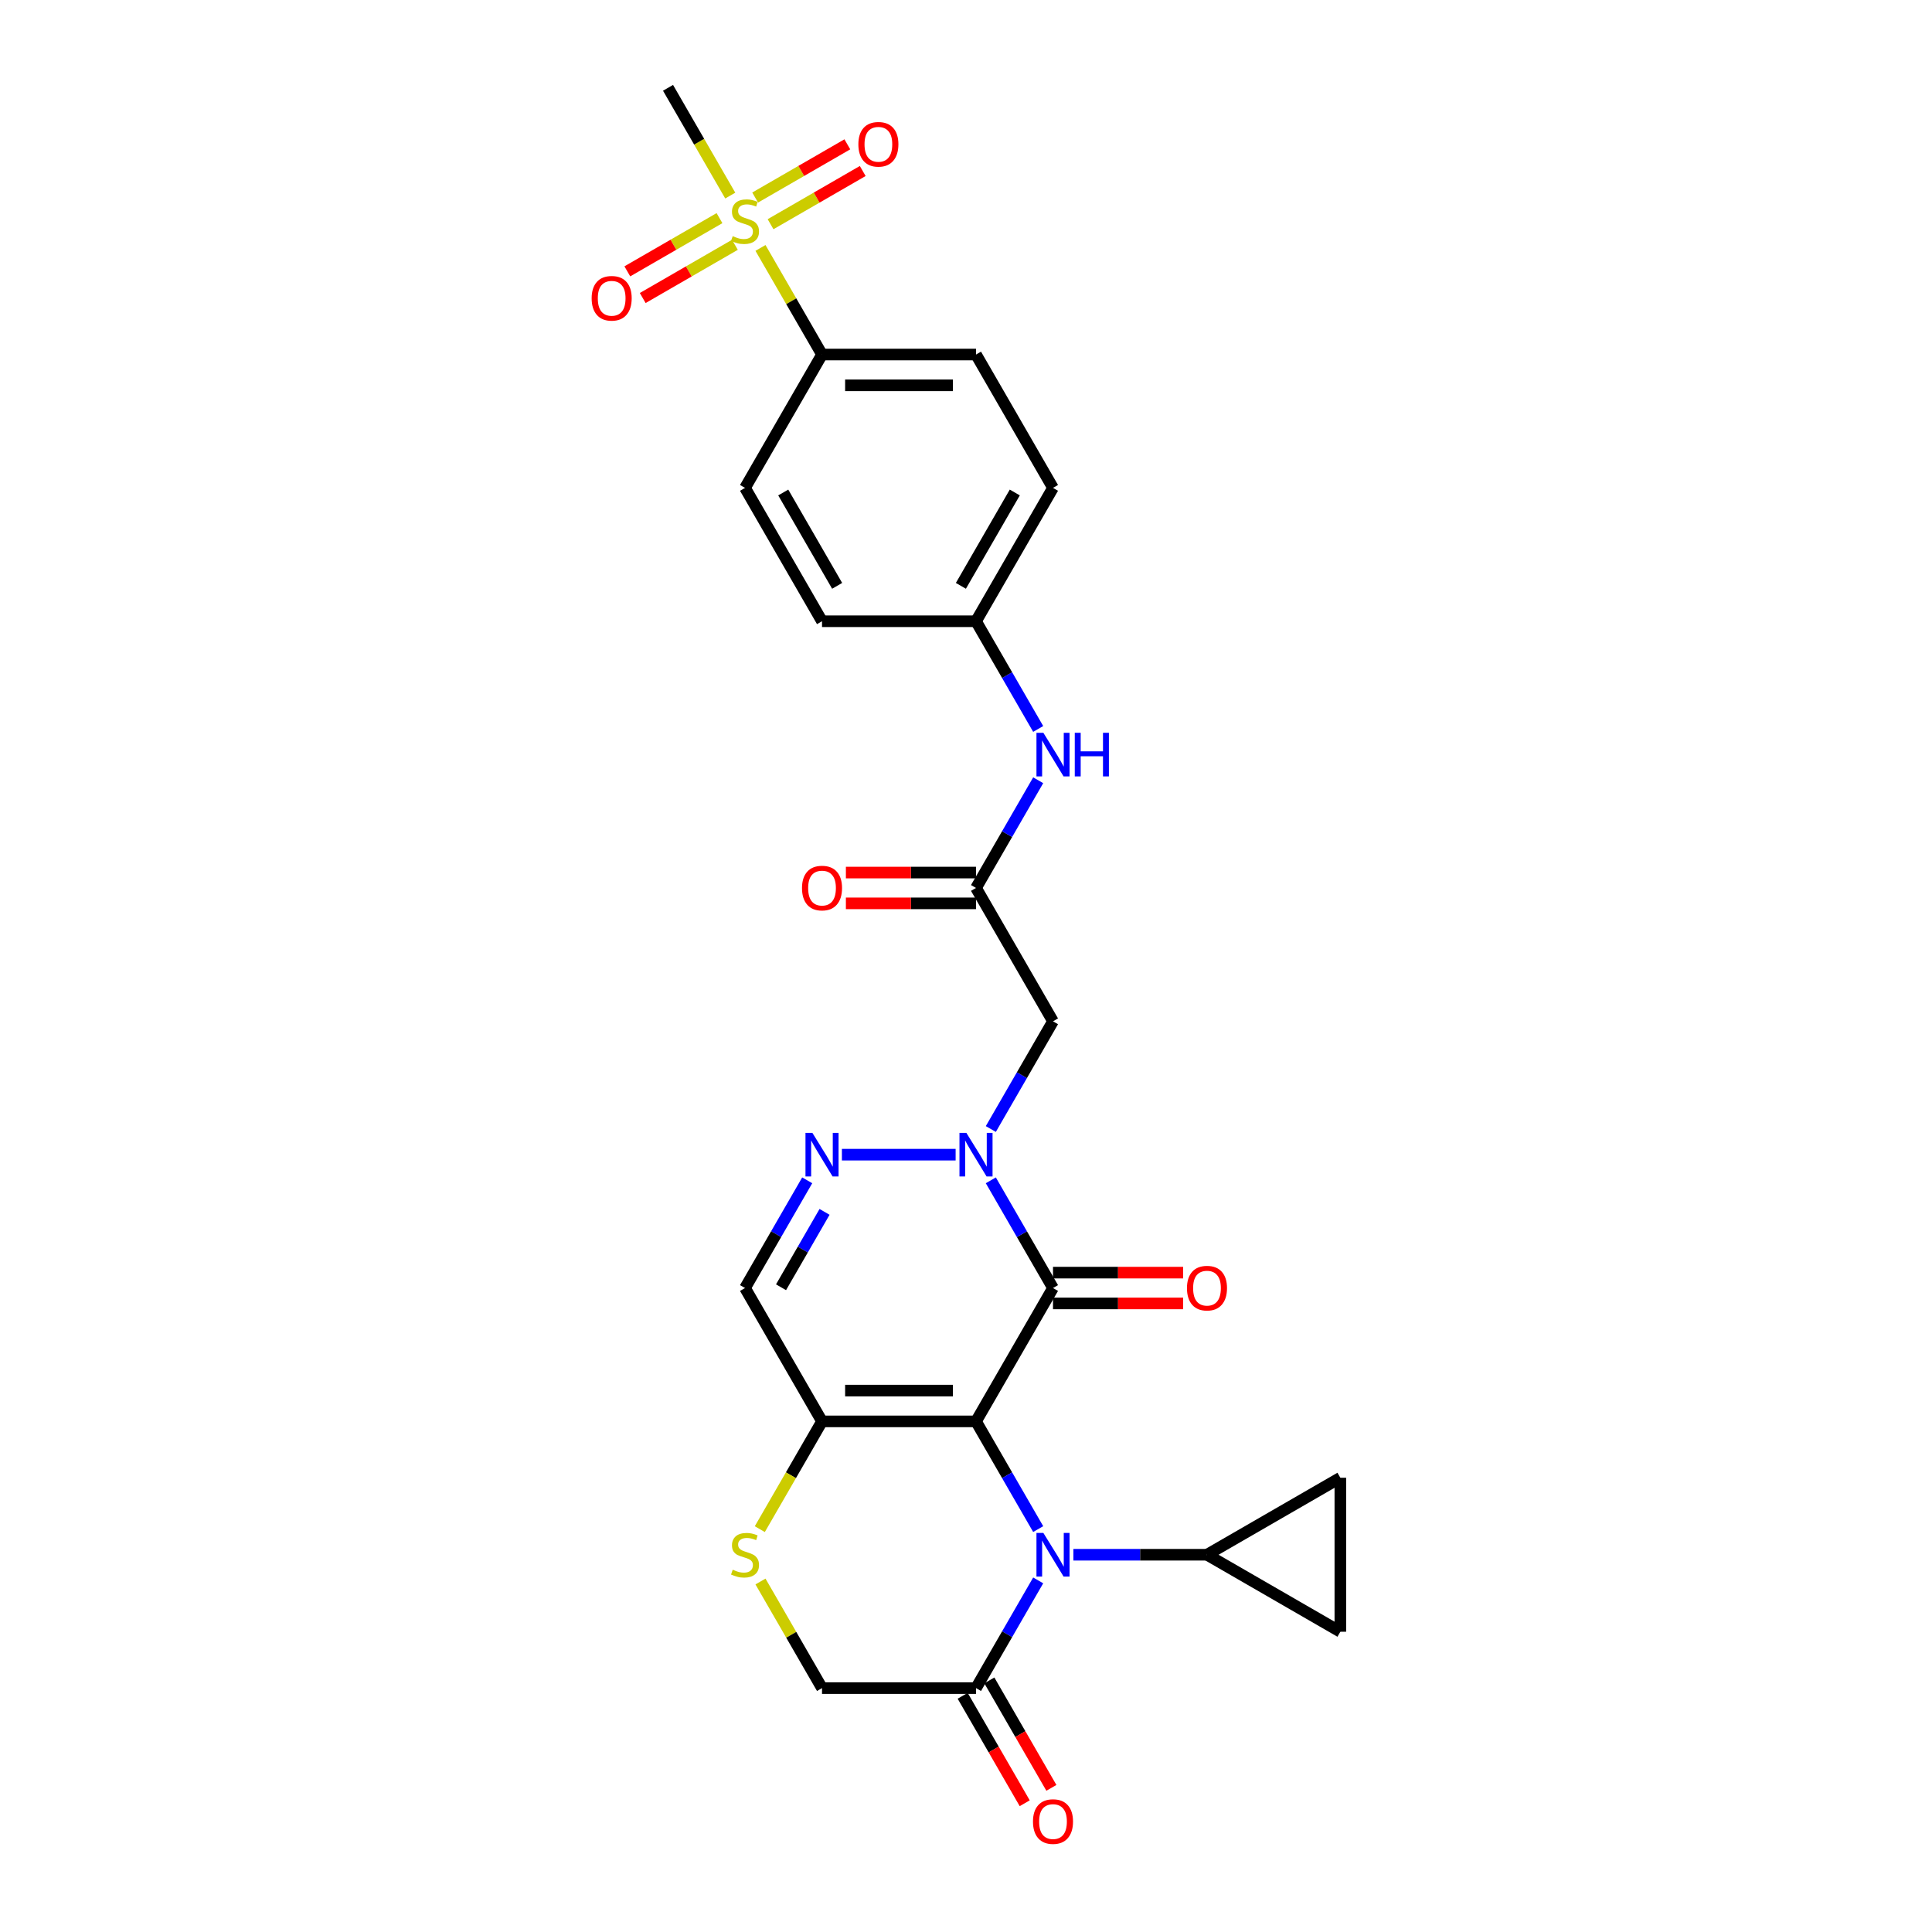 <?xml version='1.0' encoding='iso-8859-1'?>
<svg version='1.1' baseProfile='full'
              xmlns='http://www.w3.org/2000/svg'
                      xmlns:rdkit='http://www.rdkit.org/xml'
                      xmlns:xlink='http://www.w3.org/1999/xlink'
                  xml:space='preserve'
width='1000px' height='1000px' viewBox='0 0 1000 1000'>
<!-- END OF HEADER -->
<rect style='opacity:1.0;fill:#FFFFFF;stroke:none' width='1000' height='1000' x='0' y='0'> </rect>
<path class='bond-0' d='M 505.181,735.706 L 545.032,666.681' style='fill:none;fill-rule:evenodd;stroke:#000000;stroke-width:6px;stroke-linecap:butt;stroke-linejoin:miter;stroke-opacity:1' />
<path class='bond-1' d='M 505.181,735.706 L 521.273,763.579' style='fill:none;fill-rule:evenodd;stroke:#000000;stroke-width:6px;stroke-linecap:butt;stroke-linejoin:miter;stroke-opacity:1' />
<path class='bond-1' d='M 521.273,763.579 L 537.366,791.452' style='fill:none;fill-rule:evenodd;stroke:#0000FF;stroke-width:6px;stroke-linecap:butt;stroke-linejoin:miter;stroke-opacity:1' />
<path class='bond-3' d='M 505.181,735.706 L 425.477,735.706' style='fill:none;fill-rule:evenodd;stroke:#000000;stroke-width:6px;stroke-linecap:butt;stroke-linejoin:miter;stroke-opacity:1' />
<path class='bond-3' d='M 493.225,719.765 L 437.433,719.765' style='fill:none;fill-rule:evenodd;stroke:#000000;stroke-width:6px;stroke-linecap:butt;stroke-linejoin:miter;stroke-opacity:1' />
<path class='bond-2' d='M 545.032,666.681 L 528.94,638.807' style='fill:none;fill-rule:evenodd;stroke:#000000;stroke-width:6px;stroke-linecap:butt;stroke-linejoin:miter;stroke-opacity:1' />
<path class='bond-2' d='M 528.94,638.807 L 512.847,610.934' style='fill:none;fill-rule:evenodd;stroke:#0000FF;stroke-width:6px;stroke-linecap:butt;stroke-linejoin:miter;stroke-opacity:1' />
<path class='bond-15' d='M 545.032,674.651 L 578.707,674.651' style='fill:none;fill-rule:evenodd;stroke:#000000;stroke-width:6px;stroke-linecap:butt;stroke-linejoin:miter;stroke-opacity:1' />
<path class='bond-15' d='M 578.707,674.651 L 612.382,674.651' style='fill:none;fill-rule:evenodd;stroke:#FF0000;stroke-width:6px;stroke-linecap:butt;stroke-linejoin:miter;stroke-opacity:1' />
<path class='bond-15' d='M 545.032,658.71 L 578.707,658.71' style='fill:none;fill-rule:evenodd;stroke:#000000;stroke-width:6px;stroke-linecap:butt;stroke-linejoin:miter;stroke-opacity:1' />
<path class='bond-15' d='M 578.707,658.71 L 612.382,658.71' style='fill:none;fill-rule:evenodd;stroke:#FF0000;stroke-width:6px;stroke-linecap:butt;stroke-linejoin:miter;stroke-opacity:1' />
<path class='bond-7' d='M 537.366,818.01 L 521.273,845.883' style='fill:none;fill-rule:evenodd;stroke:#0000FF;stroke-width:6px;stroke-linecap:butt;stroke-linejoin:miter;stroke-opacity:1' />
<path class='bond-7' d='M 521.273,845.883 L 505.181,873.756' style='fill:none;fill-rule:evenodd;stroke:#000000;stroke-width:6px;stroke-linecap:butt;stroke-linejoin:miter;stroke-opacity:1' />
<path class='bond-8' d='M 555.585,804.731 L 590.16,804.731' style='fill:none;fill-rule:evenodd;stroke:#0000FF;stroke-width:6px;stroke-linecap:butt;stroke-linejoin:miter;stroke-opacity:1' />
<path class='bond-8' d='M 590.16,804.731 L 624.736,804.731' style='fill:none;fill-rule:evenodd;stroke:#000000;stroke-width:6px;stroke-linecap:butt;stroke-linejoin:miter;stroke-opacity:1' />
<path class='bond-6' d='M 512.847,584.377 L 528.94,556.504' style='fill:none;fill-rule:evenodd;stroke:#0000FF;stroke-width:6px;stroke-linecap:butt;stroke-linejoin:miter;stroke-opacity:1' />
<path class='bond-6' d='M 528.94,556.504 L 545.032,528.63' style='fill:none;fill-rule:evenodd;stroke:#000000;stroke-width:6px;stroke-linecap:butt;stroke-linejoin:miter;stroke-opacity:1' />
<path class='bond-29' d='M 494.628,597.656 L 435.766,597.656' style='fill:none;fill-rule:evenodd;stroke:#0000FF;stroke-width:6px;stroke-linecap:butt;stroke-linejoin:miter;stroke-opacity:1' />
<path class='bond-9' d='M 425.477,735.706 L 385.626,666.681' style='fill:none;fill-rule:evenodd;stroke:#000000;stroke-width:6px;stroke-linecap:butt;stroke-linejoin:miter;stroke-opacity:1' />
<path class='bond-10' d='M 425.477,735.706 L 409.376,763.595' style='fill:none;fill-rule:evenodd;stroke:#000000;stroke-width:6px;stroke-linecap:butt;stroke-linejoin:miter;stroke-opacity:1' />
<path class='bond-10' d='M 409.376,763.595 L 393.274,791.484' style='fill:none;fill-rule:evenodd;stroke:#CCCC00;stroke-width:6px;stroke-linecap:butt;stroke-linejoin:miter;stroke-opacity:1' />
<path class='bond-4' d='M 417.811,610.934 L 401.718,638.807' style='fill:none;fill-rule:evenodd;stroke:#0000FF;stroke-width:6px;stroke-linecap:butt;stroke-linejoin:miter;stroke-opacity:1' />
<path class='bond-4' d='M 401.718,638.807 L 385.626,666.681' style='fill:none;fill-rule:evenodd;stroke:#000000;stroke-width:6px;stroke-linecap:butt;stroke-linejoin:miter;stroke-opacity:1' />
<path class='bond-4' d='M 426.788,627.266 L 415.523,646.778' style='fill:none;fill-rule:evenodd;stroke:#0000FF;stroke-width:6px;stroke-linecap:butt;stroke-linejoin:miter;stroke-opacity:1' />
<path class='bond-4' d='M 415.523,646.778 L 404.259,666.289' style='fill:none;fill-rule:evenodd;stroke:#000000;stroke-width:6px;stroke-linecap:butt;stroke-linejoin:miter;stroke-opacity:1' />
<path class='bond-5' d='M 393.623,128.332 L 409.55,155.918' style='fill:none;fill-rule:evenodd;stroke:#CCCC00;stroke-width:6px;stroke-linecap:butt;stroke-linejoin:miter;stroke-opacity:1' />
<path class='bond-5' d='M 409.55,155.918 L 425.477,183.505' style='fill:none;fill-rule:evenodd;stroke:#000000;stroke-width:6px;stroke-linecap:butt;stroke-linejoin:miter;stroke-opacity:1' />
<path class='bond-18' d='M 372.411,112.906 L 348.557,126.678' style='fill:none;fill-rule:evenodd;stroke:#CCCC00;stroke-width:6px;stroke-linecap:butt;stroke-linejoin:miter;stroke-opacity:1' />
<path class='bond-18' d='M 348.557,126.678 L 324.703,140.45' style='fill:none;fill-rule:evenodd;stroke:#FF0000;stroke-width:6px;stroke-linecap:butt;stroke-linejoin:miter;stroke-opacity:1' />
<path class='bond-18' d='M 380.381,126.711 L 356.527,140.483' style='fill:none;fill-rule:evenodd;stroke:#CCCC00;stroke-width:6px;stroke-linecap:butt;stroke-linejoin:miter;stroke-opacity:1' />
<path class='bond-18' d='M 356.527,140.483 L 332.673,154.255' style='fill:none;fill-rule:evenodd;stroke:#FF0000;stroke-width:6px;stroke-linecap:butt;stroke-linejoin:miter;stroke-opacity:1' />
<path class='bond-19' d='M 398.841,116.053 L 422.694,102.281' style='fill:none;fill-rule:evenodd;stroke:#CCCC00;stroke-width:6px;stroke-linecap:butt;stroke-linejoin:miter;stroke-opacity:1' />
<path class='bond-19' d='M 422.694,102.281 L 446.548,88.509' style='fill:none;fill-rule:evenodd;stroke:#FF0000;stroke-width:6px;stroke-linecap:butt;stroke-linejoin:miter;stroke-opacity:1' />
<path class='bond-19' d='M 390.87,102.248 L 414.724,88.476' style='fill:none;fill-rule:evenodd;stroke:#CCCC00;stroke-width:6px;stroke-linecap:butt;stroke-linejoin:miter;stroke-opacity:1' />
<path class='bond-19' d='M 414.724,88.476 L 438.578,74.704' style='fill:none;fill-rule:evenodd;stroke:#FF0000;stroke-width:6px;stroke-linecap:butt;stroke-linejoin:miter;stroke-opacity:1' />
<path class='bond-25' d='M 377.978,101.233 L 361.876,73.344' style='fill:none;fill-rule:evenodd;stroke:#CCCC00;stroke-width:6px;stroke-linecap:butt;stroke-linejoin:miter;stroke-opacity:1' />
<path class='bond-25' d='M 361.876,73.344 L 345.774,45.455' style='fill:none;fill-rule:evenodd;stroke:#000000;stroke-width:6px;stroke-linecap:butt;stroke-linejoin:miter;stroke-opacity:1' />
<path class='bond-11' d='M 545.032,528.63 L 505.181,459.605' style='fill:none;fill-rule:evenodd;stroke:#000000;stroke-width:6px;stroke-linecap:butt;stroke-linejoin:miter;stroke-opacity:1' />
<path class='bond-20' d='M 498.278,877.741 L 514.334,905.551' style='fill:none;fill-rule:evenodd;stroke:#000000;stroke-width:6px;stroke-linecap:butt;stroke-linejoin:miter;stroke-opacity:1' />
<path class='bond-20' d='M 514.334,905.551 L 530.39,933.36' style='fill:none;fill-rule:evenodd;stroke:#FF0000;stroke-width:6px;stroke-linecap:butt;stroke-linejoin:miter;stroke-opacity:1' />
<path class='bond-20' d='M 512.083,869.771 L 528.139,897.58' style='fill:none;fill-rule:evenodd;stroke:#000000;stroke-width:6px;stroke-linecap:butt;stroke-linejoin:miter;stroke-opacity:1' />
<path class='bond-20' d='M 528.139,897.58 L 544.195,925.39' style='fill:none;fill-rule:evenodd;stroke:#FF0000;stroke-width:6px;stroke-linecap:butt;stroke-linejoin:miter;stroke-opacity:1' />
<path class='bond-28' d='M 505.181,873.756 L 425.477,873.756' style='fill:none;fill-rule:evenodd;stroke:#000000;stroke-width:6px;stroke-linecap:butt;stroke-linejoin:miter;stroke-opacity:1' />
<path class='bond-12' d='M 624.736,804.731 L 693.761,764.879' style='fill:none;fill-rule:evenodd;stroke:#000000;stroke-width:6px;stroke-linecap:butt;stroke-linejoin:miter;stroke-opacity:1' />
<path class='bond-13' d='M 624.736,804.731 L 693.761,844.583' style='fill:none;fill-rule:evenodd;stroke:#000000;stroke-width:6px;stroke-linecap:butt;stroke-linejoin:miter;stroke-opacity:1' />
<path class='bond-16' d='M 393.623,818.583 L 409.55,846.17' style='fill:none;fill-rule:evenodd;stroke:#CCCC00;stroke-width:6px;stroke-linecap:butt;stroke-linejoin:miter;stroke-opacity:1' />
<path class='bond-16' d='M 409.55,846.17 L 425.477,873.756' style='fill:none;fill-rule:evenodd;stroke:#000000;stroke-width:6px;stroke-linecap:butt;stroke-linejoin:miter;stroke-opacity:1' />
<path class='bond-17' d='M 505.181,459.605 L 521.273,431.732' style='fill:none;fill-rule:evenodd;stroke:#000000;stroke-width:6px;stroke-linecap:butt;stroke-linejoin:miter;stroke-opacity:1' />
<path class='bond-17' d='M 521.273,431.732 L 537.366,403.859' style='fill:none;fill-rule:evenodd;stroke:#0000FF;stroke-width:6px;stroke-linecap:butt;stroke-linejoin:miter;stroke-opacity:1' />
<path class='bond-21' d='M 505.181,451.635 L 471.506,451.635' style='fill:none;fill-rule:evenodd;stroke:#000000;stroke-width:6px;stroke-linecap:butt;stroke-linejoin:miter;stroke-opacity:1' />
<path class='bond-21' d='M 471.506,451.635 L 437.831,451.635' style='fill:none;fill-rule:evenodd;stroke:#FF0000;stroke-width:6px;stroke-linecap:butt;stroke-linejoin:miter;stroke-opacity:1' />
<path class='bond-21' d='M 505.181,467.576 L 471.506,467.576' style='fill:none;fill-rule:evenodd;stroke:#000000;stroke-width:6px;stroke-linecap:butt;stroke-linejoin:miter;stroke-opacity:1' />
<path class='bond-21' d='M 471.506,467.576 L 437.831,467.576' style='fill:none;fill-rule:evenodd;stroke:#FF0000;stroke-width:6px;stroke-linecap:butt;stroke-linejoin:miter;stroke-opacity:1' />
<path class='bond-30' d='M 693.761,764.879 L 693.761,844.583' style='fill:none;fill-rule:evenodd;stroke:#000000;stroke-width:6px;stroke-linecap:butt;stroke-linejoin:miter;stroke-opacity:1' />
<path class='bond-14' d='M 425.477,183.505 L 505.181,183.505' style='fill:none;fill-rule:evenodd;stroke:#000000;stroke-width:6px;stroke-linecap:butt;stroke-linejoin:miter;stroke-opacity:1' />
<path class='bond-14' d='M 437.433,199.445 L 493.225,199.445' style='fill:none;fill-rule:evenodd;stroke:#000000;stroke-width:6px;stroke-linecap:butt;stroke-linejoin:miter;stroke-opacity:1' />
<path class='bond-31' d='M 425.477,183.505 L 385.626,252.53' style='fill:none;fill-rule:evenodd;stroke:#000000;stroke-width:6px;stroke-linecap:butt;stroke-linejoin:miter;stroke-opacity:1' />
<path class='bond-24' d='M 537.366,377.302 L 521.273,349.428' style='fill:none;fill-rule:evenodd;stroke:#0000FF;stroke-width:6px;stroke-linecap:butt;stroke-linejoin:miter;stroke-opacity:1' />
<path class='bond-24' d='M 521.273,349.428 L 505.181,321.555' style='fill:none;fill-rule:evenodd;stroke:#000000;stroke-width:6px;stroke-linecap:butt;stroke-linejoin:miter;stroke-opacity:1' />
<path class='bond-22' d='M 385.626,252.53 L 425.477,321.555' style='fill:none;fill-rule:evenodd;stroke:#000000;stroke-width:6px;stroke-linecap:butt;stroke-linejoin:miter;stroke-opacity:1' />
<path class='bond-22' d='M 405.408,254.913 L 433.305,303.231' style='fill:none;fill-rule:evenodd;stroke:#000000;stroke-width:6px;stroke-linecap:butt;stroke-linejoin:miter;stroke-opacity:1' />
<path class='bond-23' d='M 505.181,183.505 L 545.032,252.53' style='fill:none;fill-rule:evenodd;stroke:#000000;stroke-width:6px;stroke-linecap:butt;stroke-linejoin:miter;stroke-opacity:1' />
<path class='bond-26' d='M 505.181,321.555 L 425.477,321.555' style='fill:none;fill-rule:evenodd;stroke:#000000;stroke-width:6px;stroke-linecap:butt;stroke-linejoin:miter;stroke-opacity:1' />
<path class='bond-27' d='M 505.181,321.555 L 545.032,252.53' style='fill:none;fill-rule:evenodd;stroke:#000000;stroke-width:6px;stroke-linecap:butt;stroke-linejoin:miter;stroke-opacity:1' />
<path class='bond-27' d='M 497.353,303.231 L 525.25,254.913' style='fill:none;fill-rule:evenodd;stroke:#000000;stroke-width:6px;stroke-linecap:butt;stroke-linejoin:miter;stroke-opacity:1' />
<path  class='atom-2' d='M 540.043 793.445
L 547.439 805.4
Q 548.173 806.58, 549.352 808.716
Q 550.532 810.852, 550.596 810.98
L 550.596 793.445
L 553.593 793.445
L 553.593 816.017
L 550.5 816.017
L 542.562 802.946
Q 541.637 801.415, 540.649 799.662
Q 539.692 797.908, 539.405 797.366
L 539.405 816.017
L 536.472 816.017
L 536.472 793.445
L 540.043 793.445
' fill='#0000FF'/>
<path  class='atom-3' d='M 500.191 586.37
L 507.588 598.325
Q 508.321 599.505, 509.501 601.641
Q 510.68 603.777, 510.744 603.904
L 510.744 586.37
L 513.741 586.37
L 513.741 608.942
L 510.648 608.942
L 502.71 595.87
Q 501.785 594.34, 500.797 592.586
Q 499.841 590.833, 499.554 590.291
L 499.554 608.942
L 496.621 608.942
L 496.621 586.37
L 500.191 586.37
' fill='#0000FF'/>
<path  class='atom-5' d='M 420.488 586.37
L 427.884 598.325
Q 428.618 599.505, 429.797 601.641
Q 430.977 603.777, 431.041 603.904
L 431.041 586.37
L 434.038 586.37
L 434.038 608.942
L 430.945 608.942
L 423.007 595.87
Q 422.082 594.34, 421.094 592.586
Q 420.137 590.833, 419.85 590.291
L 419.85 608.942
L 416.917 608.942
L 416.917 586.37
L 420.488 586.37
' fill='#0000FF'/>
<path  class='atom-6' d='M 379.249 122.227
Q 379.504 122.322, 380.557 122.769
Q 381.609 123.215, 382.756 123.502
Q 383.936 123.757, 385.084 123.757
Q 387.22 123.757, 388.463 122.737
Q 389.706 121.685, 389.706 119.868
Q 389.706 118.624, 389.069 117.859
Q 388.463 117.094, 387.507 116.679
Q 386.55 116.265, 384.956 115.787
Q 382.948 115.181, 381.736 114.607
Q 380.557 114.033, 379.696 112.822
Q 378.867 111.61, 378.867 109.57
Q 378.867 106.733, 380.78 104.979
Q 382.724 103.226, 386.55 103.226
Q 389.165 103.226, 392.129 104.469
L 391.396 106.924
Q 388.686 105.808, 386.646 105.808
Q 384.446 105.808, 383.235 106.733
Q 382.023 107.625, 382.055 109.187
Q 382.055 110.399, 382.661 111.132
Q 383.298 111.865, 384.191 112.28
Q 385.116 112.694, 386.646 113.173
Q 388.686 113.81, 389.898 114.448
Q 391.109 115.085, 391.97 116.393
Q 392.863 117.668, 392.863 119.868
Q 392.863 122.992, 390.759 124.682
Q 388.686 126.34, 385.211 126.34
Q 383.203 126.34, 381.672 125.893
Q 380.174 125.479, 378.389 124.745
L 379.249 122.227
' fill='#CCCC00'/>
<path  class='atom-11' d='M 379.249 812.478
Q 379.504 812.574, 380.557 813.02
Q 381.609 813.466, 382.756 813.753
Q 383.936 814.008, 385.084 814.008
Q 387.22 814.008, 388.463 812.988
Q 389.706 811.936, 389.706 810.119
Q 389.706 808.876, 389.069 808.11
Q 388.463 807.345, 387.507 806.931
Q 386.55 806.516, 384.956 806.038
Q 382.948 805.432, 381.736 804.859
Q 380.557 804.285, 379.696 803.073
Q 378.867 801.862, 378.867 799.821
Q 378.867 796.984, 380.78 795.23
Q 382.724 793.477, 386.55 793.477
Q 389.165 793.477, 392.129 794.72
L 391.396 797.175
Q 388.686 796.059, 386.646 796.059
Q 384.446 796.059, 383.235 796.984
Q 382.023 797.876, 382.055 799.439
Q 382.055 800.65, 382.661 801.383
Q 383.298 802.117, 384.191 802.531
Q 385.116 802.946, 386.646 803.424
Q 388.686 804.061, 389.898 804.699
Q 391.109 805.337, 391.97 806.644
Q 392.863 807.919, 392.863 810.119
Q 392.863 813.243, 390.759 814.933
Q 388.686 816.591, 385.211 816.591
Q 383.203 816.591, 381.672 816.144
Q 380.174 815.73, 378.389 814.997
L 379.249 812.478
' fill='#CCCC00'/>
<path  class='atom-16' d='M 614.374 666.744
Q 614.374 661.325, 617.052 658.296
Q 619.73 655.267, 624.736 655.267
Q 629.741 655.267, 632.419 658.296
Q 635.097 661.325, 635.097 666.744
Q 635.097 672.228, 632.387 675.352
Q 629.677 678.445, 624.736 678.445
Q 619.762 678.445, 617.052 675.352
Q 614.374 672.26, 614.374 666.744
M 624.736 675.894
Q 628.179 675.894, 630.028 673.599
Q 631.909 671.272, 631.909 666.744
Q 631.909 662.313, 630.028 660.081
Q 628.179 657.818, 624.736 657.818
Q 621.293 657.818, 619.412 660.049
Q 617.562 662.281, 617.562 666.744
Q 617.562 671.304, 619.412 673.599
Q 621.293 675.894, 624.736 675.894
' fill='#FF0000'/>
<path  class='atom-18' d='M 540.043 379.294
L 547.439 391.25
Q 548.173 392.429, 549.352 394.565
Q 550.532 396.701, 550.596 396.829
L 550.596 379.294
L 553.593 379.294
L 553.593 401.866
L 550.5 401.866
L 542.562 388.795
Q 541.637 387.265, 540.649 385.511
Q 539.692 383.758, 539.405 383.216
L 539.405 401.866
L 536.472 401.866
L 536.472 379.294
L 540.043 379.294
' fill='#0000FF'/>
<path  class='atom-18' d='M 556.302 379.294
L 559.363 379.294
L 559.363 388.89
L 570.904 388.89
L 570.904 379.294
L 573.965 379.294
L 573.965 401.866
L 570.904 401.866
L 570.904 391.441
L 559.363 391.441
L 559.363 401.866
L 556.302 401.866
L 556.302 379.294
' fill='#0000FF'/>
<path  class='atom-19' d='M 306.239 154.395
Q 306.239 148.975, 308.917 145.947
Q 311.595 142.918, 316.601 142.918
Q 321.606 142.918, 324.284 145.947
Q 326.962 148.975, 326.962 154.395
Q 326.962 159.879, 324.252 163.003
Q 321.542 166.096, 316.601 166.096
Q 311.627 166.096, 308.917 163.003
Q 306.239 159.911, 306.239 154.395
M 316.601 163.545
Q 320.044 163.545, 321.893 161.25
Q 323.774 158.922, 323.774 154.395
Q 323.774 149.964, 321.893 147.732
Q 320.044 145.468, 316.601 145.468
Q 313.157 145.468, 311.276 147.7
Q 309.427 149.932, 309.427 154.395
Q 309.427 158.954, 311.276 161.25
Q 313.157 163.545, 316.601 163.545
' fill='#FF0000'/>
<path  class='atom-20' d='M 444.289 74.692
Q 444.289 69.272, 446.967 66.243
Q 449.645 63.215, 454.651 63.215
Q 459.656 63.215, 462.334 66.243
Q 465.012 69.272, 465.012 74.692
Q 465.012 80.175, 462.302 83.3
Q 459.592 86.392, 454.651 86.392
Q 449.677 86.392, 446.967 83.3
Q 444.289 80.207, 444.289 74.692
M 454.651 83.842
Q 458.094 83.842, 459.943 81.546
Q 461.824 79.219, 461.824 74.692
Q 461.824 70.26, 459.943 68.029
Q 458.094 65.765, 454.651 65.765
Q 451.208 65.765, 449.327 67.997
Q 447.478 70.228, 447.478 74.692
Q 447.478 79.251, 449.327 81.546
Q 451.208 83.842, 454.651 83.842
' fill='#FF0000'/>
<path  class='atom-21' d='M 534.671 942.845
Q 534.671 937.425, 537.349 934.396
Q 540.027 931.368, 545.032 931.368
Q 550.038 931.368, 552.716 934.396
Q 555.394 937.425, 555.394 942.845
Q 555.394 948.329, 552.684 951.453
Q 549.974 954.545, 545.032 954.545
Q 540.059 954.545, 537.349 951.453
Q 534.671 948.36, 534.671 942.845
M 545.032 951.995
Q 548.476 951.995, 550.325 949.699
Q 552.206 947.372, 552.206 942.845
Q 552.206 938.413, 550.325 936.182
Q 548.476 933.918, 545.032 933.918
Q 541.589 933.918, 539.708 936.15
Q 537.859 938.382, 537.859 942.845
Q 537.859 947.404, 539.708 949.699
Q 541.589 951.995, 545.032 951.995
' fill='#FF0000'/>
<path  class='atom-22' d='M 415.116 459.669
Q 415.116 454.249, 417.794 451.221
Q 420.472 448.192, 425.477 448.192
Q 430.483 448.192, 433.161 451.221
Q 435.839 454.249, 435.839 459.669
Q 435.839 465.153, 433.129 468.277
Q 430.419 471.37, 425.477 471.37
Q 420.504 471.37, 417.794 468.277
Q 415.116 465.185, 415.116 459.669
M 425.477 468.819
Q 428.921 468.819, 430.77 466.524
Q 432.651 464.196, 432.651 459.669
Q 432.651 455.238, 430.77 453.006
Q 428.921 450.742, 425.477 450.742
Q 422.034 450.742, 420.153 452.974
Q 418.304 455.206, 418.304 459.669
Q 418.304 464.228, 420.153 466.524
Q 422.034 468.819, 425.477 468.819
' fill='#FF0000'/>
</svg>

